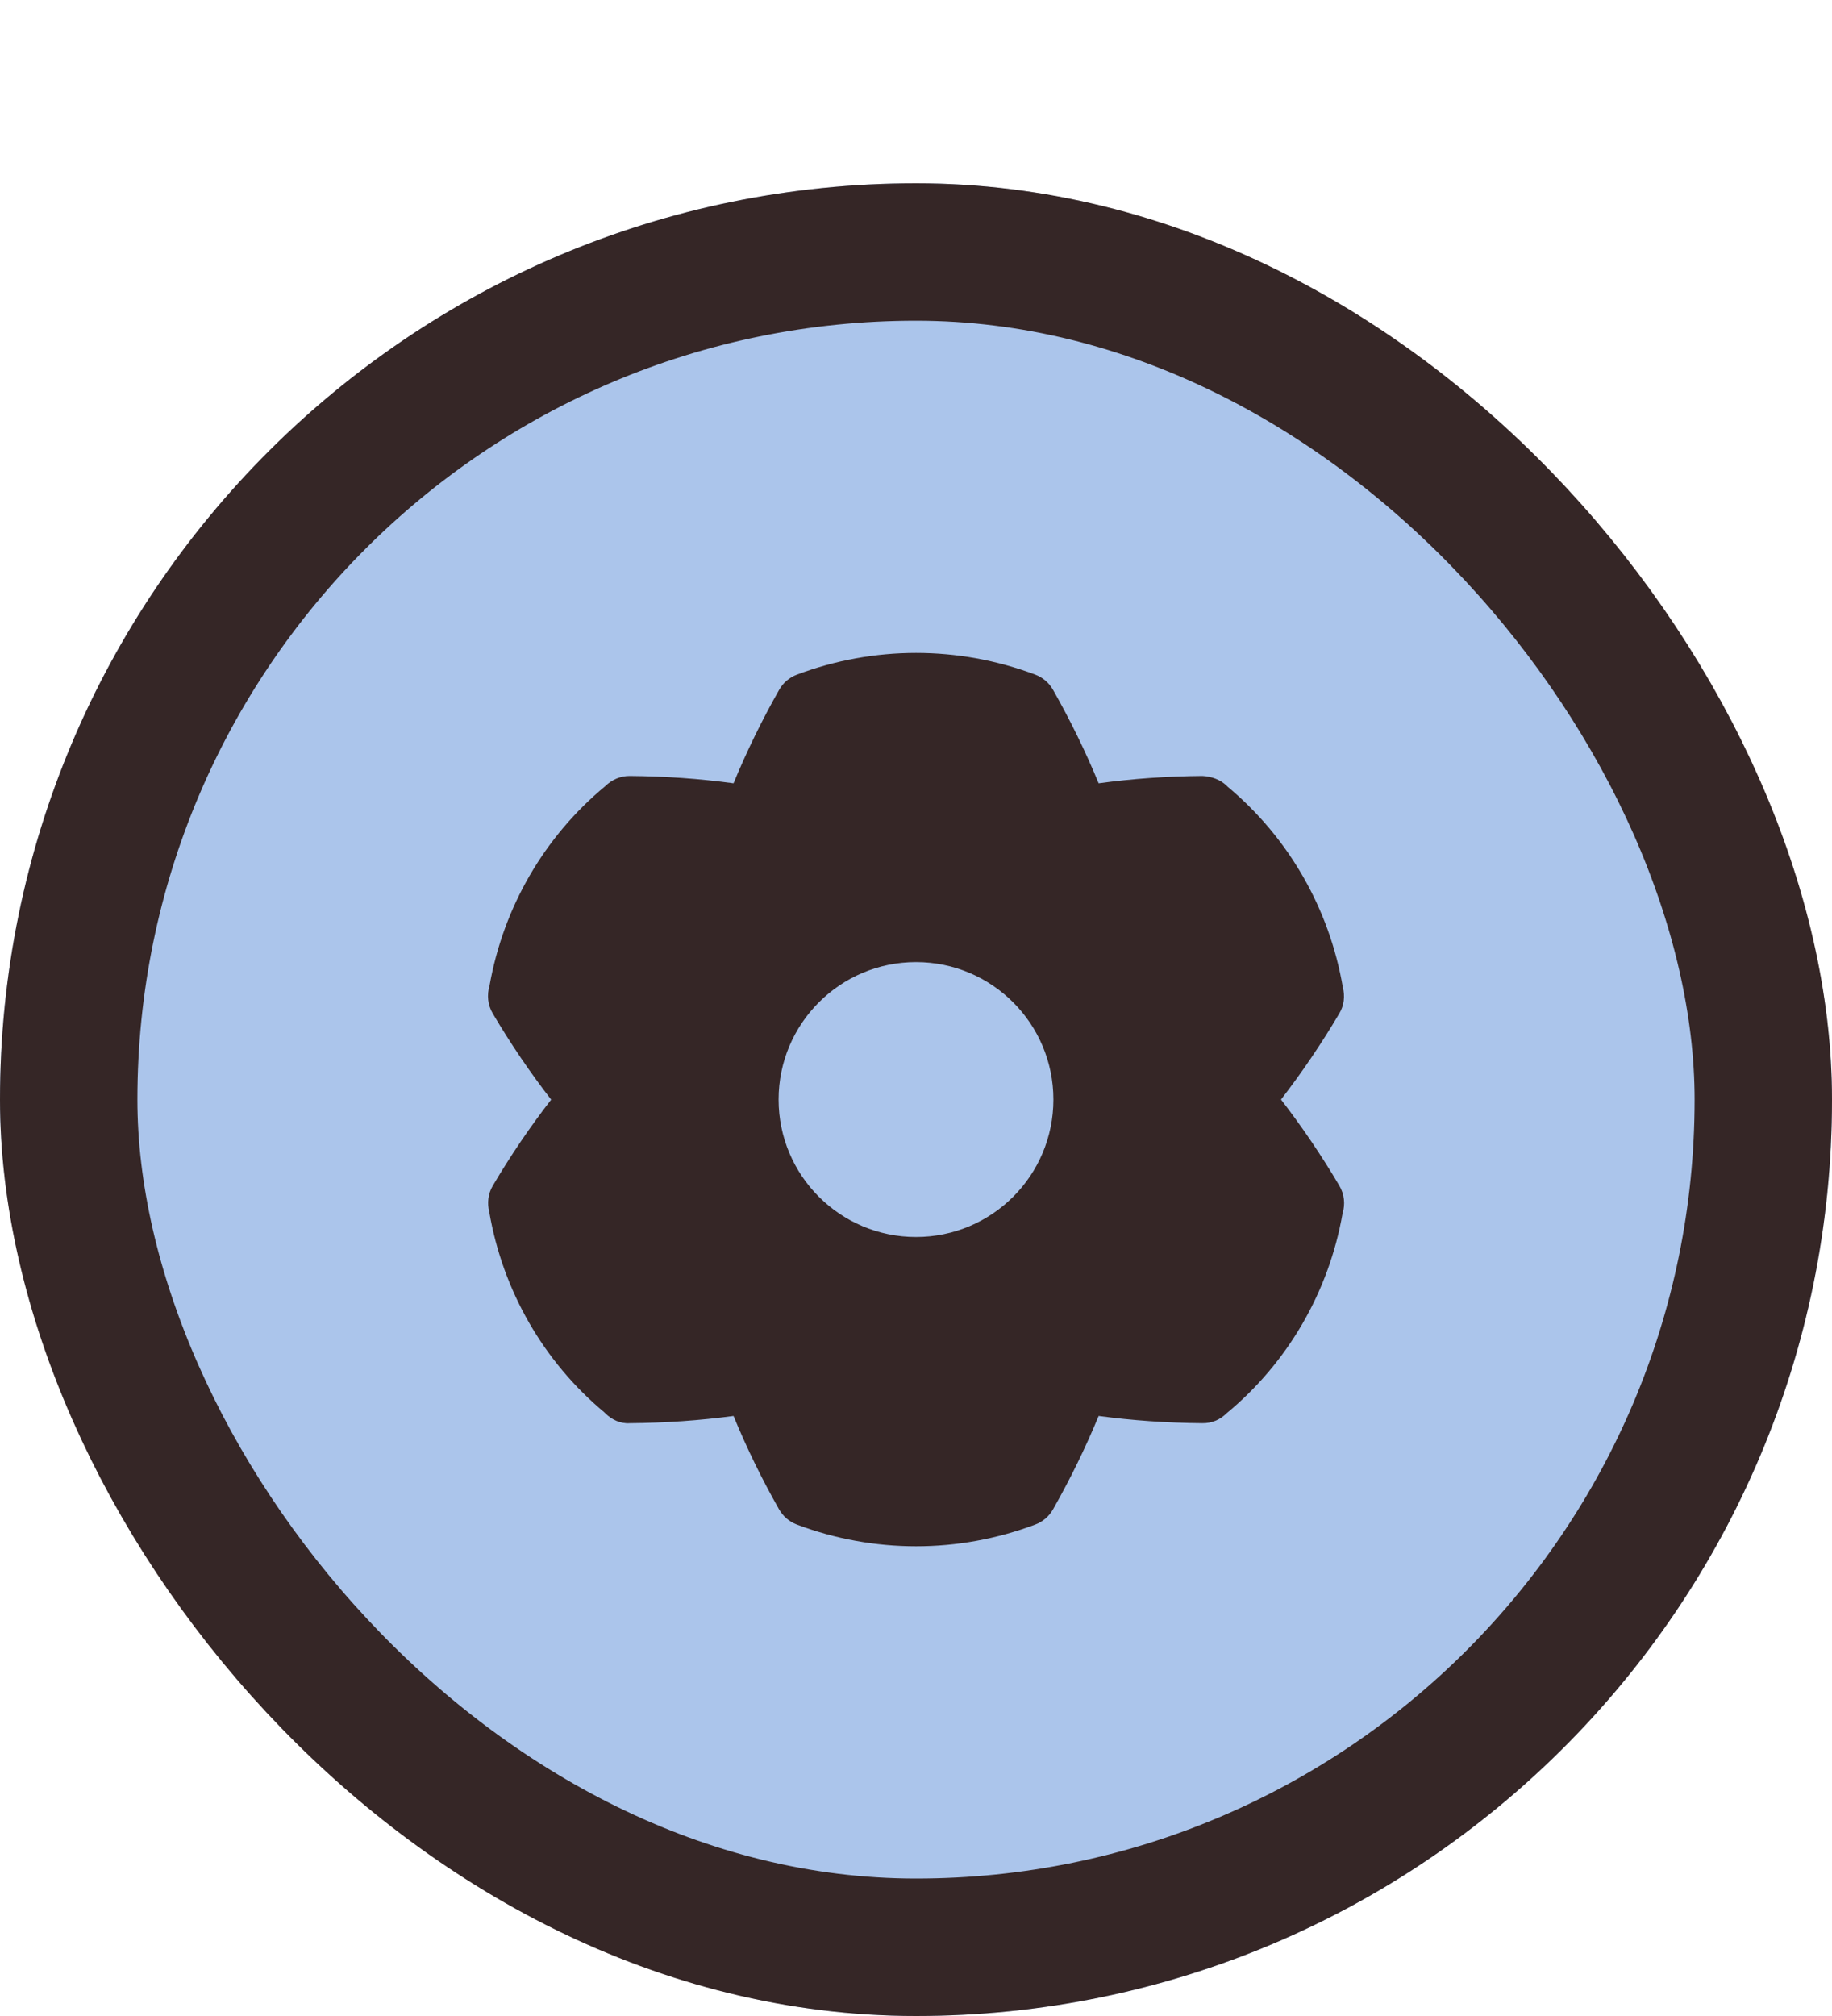 <svg width="20" height="22" viewBox="0 0 20 22" fill="none" xmlns="http://www.w3.org/2000/svg">
<g filter="url(#filter0_d_2427_82288)">
<rect width="20" height="20" rx="10" fill="#ABC5EB"/>
<rect x="0.75" y="0.75" width="18.5" height="18.5" rx="9.25" stroke="#352626" stroke-width="1.5"/>
<path d="M14.621 10.938C14.426 10.608 14.212 10.293 13.985 9.999C14.212 9.705 14.426 9.39 14.621 9.06C14.674 8.973 14.684 8.87 14.66 8.775C14.513 7.916 14.068 7.141 13.403 6.586C13.4 6.583 13.397 6.58 13.394 6.577C13.323 6.506 13.222 6.473 13.127 6.468C12.74 6.471 12.36 6.498 11.994 6.548C11.851 6.201 11.684 5.859 11.496 5.528C11.453 5.451 11.384 5.393 11.302 5.362C10.463 5.046 9.539 5.046 8.7 5.362C8.618 5.393 8.549 5.451 8.506 5.528C8.318 5.859 8.151 6.201 8.008 6.548C7.642 6.498 7.262 6.471 6.875 6.468C6.874 6.468 6.873 6.468 6.872 6.468C6.773 6.468 6.679 6.509 6.609 6.578C5.942 7.13 5.495 7.901 5.344 8.758C5.314 8.857 5.324 8.967 5.38 9.061C5.575 9.391 5.789 9.706 6.017 10C5.789 10.294 5.575 10.609 5.38 10.939C5.328 11.027 5.317 11.13 5.341 11.224C5.488 12.084 5.933 12.858 6.598 13.413C6.601 13.416 6.604 13.419 6.607 13.422C6.678 13.493 6.774 13.538 6.875 13.531C7.262 13.528 7.642 13.501 8.008 13.452C8.15 13.798 8.317 14.14 8.505 14.471C8.549 14.548 8.617 14.606 8.699 14.637C9.119 14.795 9.56 14.874 10.001 14.874C10.442 14.874 10.882 14.795 11.302 14.637C11.384 14.606 11.453 14.548 11.496 14.471C11.684 14.14 11.851 13.798 11.994 13.452C12.36 13.501 12.739 13.528 13.127 13.531C13.235 13.532 13.322 13.491 13.393 13.421C14.059 12.87 14.507 12.098 14.657 11.241C14.687 11.142 14.677 11.032 14.621 10.938ZM11.5 9.999C11.5 10.828 10.829 11.499 10 11.499C9.172 11.499 8.5 10.828 8.5 9.999C8.5 9.171 9.172 8.499 10 8.499C10.829 8.499 11.5 9.171 11.5 9.999Z" fill="#352626"/>
</g>
<defs>
<filter id="filter0_d_2427_82288" x="0" y="0" width="20" height="22" filterUnits="userSpaceOnUse" color-interpolation-filters="sRGB">
<feFlood flood-opacity="0" result="BackgroundImageFix"/>
<feColorMatrix in="SourceAlpha" type="matrix" values="0 0 0 0 0 0 0 0 0 0 0 0 0 0 0 0 0 0 127 0" result="hardAlpha"/>
<feOffset dy="2"/>
<feComposite in2="hardAlpha" operator="out"/>
<feColorMatrix type="matrix" values="0 0 0 0 0 0 0 0 0 0 0 0 0 0 0 0 0 0 0.35 0"/>
<feBlend mode="normal" in2="BackgroundImageFix" result="effect1_dropShadow_2427_82288"/>
<feBlend mode="normal" in="SourceGraphic" in2="effect1_dropShadow_2427_82288" result="shape"/>
</filter>
</defs>
</svg>
